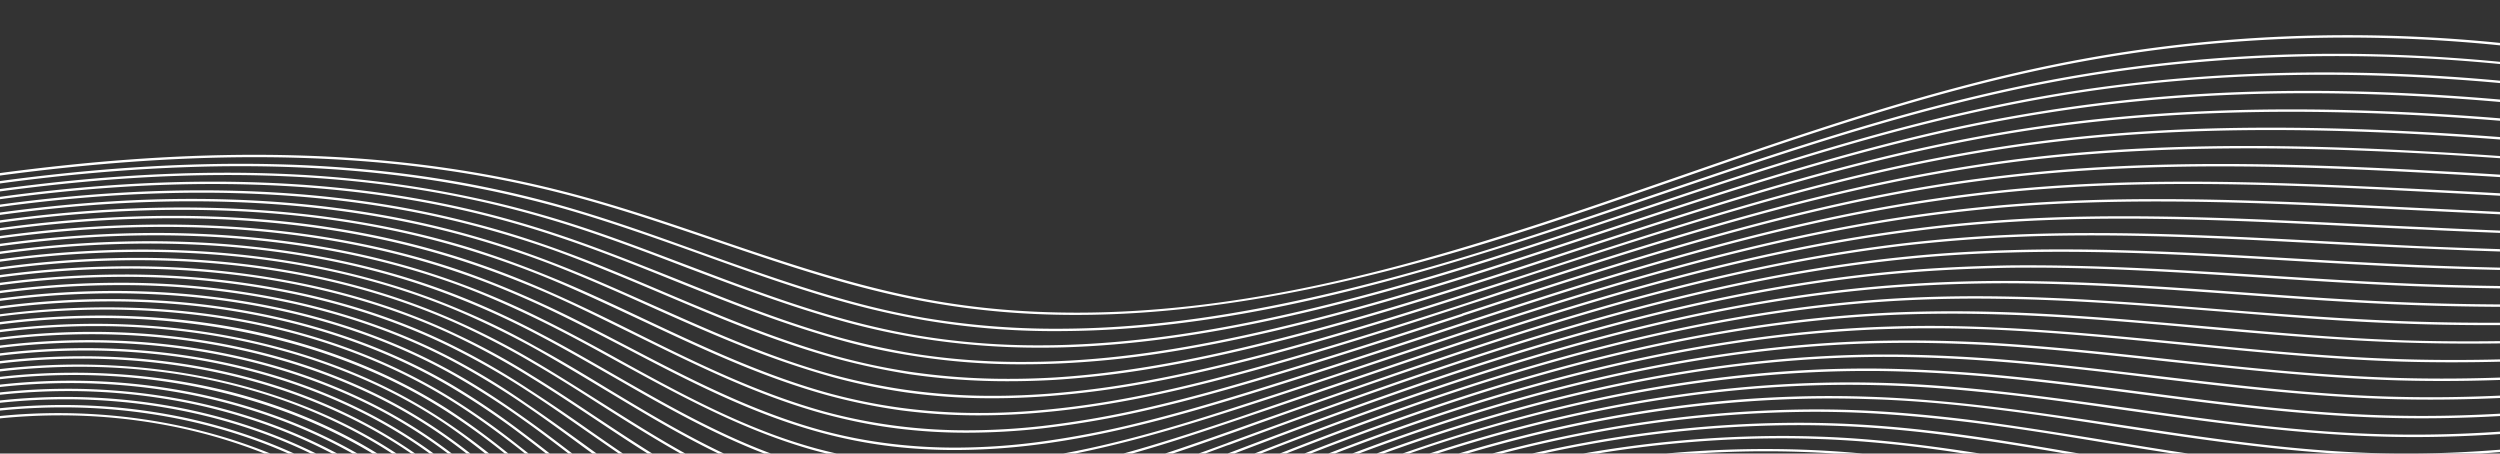 <svg xmlns="http://www.w3.org/2000/svg" width="1921" height="348.5" viewBox="0 0 1921 348.5">
  <rect x="0" y="0" width="1921" height="348.5" fill="#333333" stroke="none"/>
  <g id="Footer_Wave" transform="translate(0 -202)">
    <g id="Rectangle_2673" data-name="Rectangle 2673" transform="translate(0.5 202)" fill="#fff" stroke="#707070" stroke-width="1" opacity="0">
      <rect width="1920" height="348" stroke="none"/>
      <rect x="0.5" y="0.5" width="1919" height="347" fill="none"/>
    </g>
    <path id="Path_183436" data-name="Path 183436" d="M2808.363-2571.5H2758.5c21.05-.184,42.92-1.178,65-2.957v1.849C2818.438-2572.2,2813.346-2571.824,2808.363-2571.5Zm-64.456,0H2696.48c-3.82-.252-7.75-.534-11.684-.838-16.289-1.257-33.236-2.934-51.812-5.125-34.581-4.083-68.812-9.262-101.917-14.271l-.05-.008-.023,0c-35.945-5.626-74.287-11.4-111.145-15.539-29.618-3.3-55.545-5.247-79.263-5.962-10.377-.377-20.93-.569-31.366-.569-27.657,0-55.964,1.341-84.132,3.984s-56.946,6.657-85.555,11.936-57.81,11.968-86.746,19.868c-7.566,2.065-15.281,4.261-22.932,6.526h-6.489c9.606-2.9,19.262-5.68,28.7-8.261,28.938-7.914,58.108-14.614,86.7-19.914s57.365-9.338,85.5-12c28.191-2.664,56.464-4.015,84.032-4.015,10.723,0,21.55.2,32.178.608,24.849.895,50.9,2.885,79.653,6.085,37.958,4.259,76.811,10.153,111.089,15.354h.009l.018,0,4.361.66c65.561,9.925,133.353,20.189,201.315,21.384,2.29.041,4.638.072,6.98.093Zm-160.081,0h-11.772c-14.991-2.31-30.043-4.736-44.6-7.082l-4.678-.752c-33.656-5.651-69.751-11.5-105.669-16.037-29.445-3.586-55.5-5.94-79.644-7.195-13.266-.658-26.864-.992-40.414-.992a926.955,926.955,0,0,0-166.722,15.625c-24.508,4.5-49.392,10.026-73.961,16.433h-7.173c26.906-7.2,54.152-13.343,80.981-18.262a929.8,929.8,0,0,1,167.093-15.652c13.487,0,27.036.33,40.271.982,24.865,1.294,50.916,3.648,79.644,7.2,34.194,4.436,68.167,9.874,105.849,16.008l.058.01c19.734,3.246,40.141,6.6,60.735,9.716Zm-83.56,0h-10.794c-30.328-5.242-53.547-8.921-75.286-11.927-29.434-4.122-55.483-6.84-79.635-8.309-16.545-1.04-33.528-1.567-50.476-1.567a907.87,907.87,0,0,0-162.958,15.188c-10.914,2-21.994,4.224-32.935,6.616h-8.4c13.694-3.111,27.544-5.951,41.166-8.443a910.643,910.643,0,0,1,163.319-15.214c16.9,0,33.841.523,50.354,1.555,24.624,1.5,50.732,4.208,79.817,8.282,28.8,3.985,57.79,8.983,85.825,13.817Zm-76.364,0h-12.365l-.047-.007-.047-.007c-26.878-4.251-52.982-7.323-79.806-9.392-19.8-1.5-40.129-2.262-60.436-2.262-26,0-52.618,1.246-79.125,3.7-20.542,1.9-41.491,4.583-62.263,7.965h-10.8a887.245,887.245,0,0,1,152.437-13.514c20.24,0,40.515.755,60.261,2.245,23.83,1.8,49.994,4.859,79.988,9.364,3.93.6,8.036,1.237,12.2,1.9Zm-90.109,0h-21.9c-17.363-1.141-35.065-1.719-52.614-1.719s-35.5.578-53.373,1.719h-23.244c25.5-2.311,51.162-3.481,76.269-3.481,23.464,0,46.97,1.023,69.864,3.041,1.633.138,3.313.285,4.994.438Zm-326.949,0h-5.986c19.663-6.433,39.43-12.361,58.752-17.621,30.011-8.17,60.209-15.086,89.756-20.554,29.531-5.464,59.176-9.623,88.109-12.361,28.955-2.74,57.958-4.13,86.206-4.13,6.646,0,13.34.076,19.893.227,24.458.525,50.4,2.169,79.3,5.028,39.5,3.89,80.733,9.672,117.111,14.773l.023,0,.012,0h.009c64.891,9.2,131.991,18.711,199.208,19.914,6.078.126,12.257.191,18.365.191,21.241,0,43.411-.776,65.9-2.306v1.872c-6.506.444-12.931.824-19.1,1.13-15.748.782-31.4,1.179-46.534,1.179-6.239,0-12.532-.067-18.7-.2-16.156-.333-32.639-1.119-50.392-2.4-15.79-1.143-32.2-2.657-50.17-4.628-34.253-3.756-68.508-8.581-98.732-12.839l-.013,0h-.007l-.1-.013-6.294-.886-.173-.023-1.618-.228-1.97-.277-.352-.049-.011,0c-34.967-4.922-71.125-10.011-106.716-13.31-28.578-2.875-54.458-4.53-79.119-5.059-6.61-.154-13.363-.232-20.073-.232-28.2,0-57.139,1.387-86.025,4.124s-58.461,6.889-87.908,12.344c-29.469,5.457-59.587,12.36-89.519,20.518C2042.475-2582.55,2024.6-2577.227,2006.845-2571.5Zm-21.524,0h-5.161c123.908-43.345,243.923-65.322,356.711-65.322,3.212,0,6.448.018,9.618.054,25.167.356,51.051,1.646,79.13,3.944,40.426,3.391,81.445,8.67,121.115,13.776l.017,0,2.561.33.029,0h.007l.118.015c29.156,3.834,62.2,8.179,95.137,11.572,36.133,3.722,67.855,5.837,96.979,6.466,7.307.171,14.806.258,22.288.258,19.244,0,39.307-.584,59.63-1.734v1.842c-1.353.076-2.387.133-3.38.186-19.3,1.032-38.383,1.556-56.719,1.557-7.286,0-14.652-.083-21.894-.248-29.073-.625-60.8-2.739-97-6.46-32.565-3.35-64.516-7.525-95.415-11.563l-.012,0-.015,0h-.007l-.016,0-.01,0c-36.083-4.688-80.99-10.524-123.488-14.132-28.078-2.3-53.961-3.59-79.129-3.946-2.845-.028-5.744-.042-8.616-.042C2225.977-2634.946,2107.386-2613.6,1985.321-2571.5Zm-19.749,0h-5.326c5.526-2.035,11.06-4.039,16.448-5.958,131.291-46.25,256.689-69.849,372.71-70.141h1.57c24.845,0,50.158.938,77.387,2.866,40.247,2.847,81.27,7.665,120.943,12.324l.033,0,.441.052,4.563.535,2.192.257,2.832.332,4.6.544c58.725,6.961,119.445,14.16,179.963,15.585,8.639.219,17.528.33,26.417.33,17.174,0,35.059-.418,53.159-1.244v1.848c-18.194.832-36.18,1.253-53.461,1.253-8.808,0-17.62-.108-26.191-.322-62.493-1.621-124.639-8.983-184.738-16.1-41.877-5.125-86.474-10.392-130.824-13.531-27.437-1.945-53.039-2.891-78.271-2.891h-.506c-28.929.073-58.836,1.618-88.892,4.593-29.969,2.966-60.873,7.432-91.856,13.273-30.924,5.83-62.727,13.183-94.524,21.853s-64.387,18.875-96.895,30.336C1973.459-2574.337,1969.5-2572.922,1965.572-2571.5Zm-18.891,0h-5.16c13.259-5.038,26.512-9.884,39.388-14.4,131.8-46.289,256.768-70.629,371.436-72.346,5.508-.095,11.15-.143,16.77-.143,19.651,0,39.927.569,61.987,1.741,46.979,2.7,95.866,8.055,139,12.784l.04,0c30.892,3.367,58.789,6.359,87.36,8.866,33.033,2.9,62.068,4.682,88.764,5.452,10.631.295,21.543.444,32.432.444,14.812,0,29.467-.256,44.8-.784v1.854c-15.432.533-30.147.792-44.988.792-10.866,0-21.742-.149-32.323-.442-56.614-1.635-113.311-7.653-168.141-13.472h-.021l-.281-.031-1.292-.137-4.891-.519-1.5-.159h-.01l-.011,0-.046-.005h-.008c-43.133-4.728-92.021-10.086-138.962-12.779-22.194-1.18-42.667-1.754-62.589-1.754-5.345,0-10.724.043-15.987.128-114.453,1.687-239.3,26.008-371.073,72.289C1969.881-2580.08,1958.208-2575.833,1946.682-2571.5Zm-18.421,0h-5.072c20.774-8.07,41.553-15.746,61.759-22.817,132.493-46.325,257.144-71.488,370.491-74.789,9.882-.314,19.971-.473,29.985-.473,15.894,0,31.8.382,48.63,1.168,47.249,1.939,95.5,6.638,142.154,11.183l.017,0,.035,0,4.169.407,1.57.153c29.2,2.931,55.572,5.538,82.695,7.754,31.243,2.555,58.691,4.166,83.913,4.925,12.785.385,26.008.58,39.3.58,11.567,0,23.542-.148,35.591-.439v1.782c-12.569.311-25.056.468-37.114.469-12.8,0-25.539-.177-37.855-.527-52.728-1.587-105.753-6.753-157.033-11.749h-.028c-2.423-.237-6.048-.591-9.547-.93-23.586-2.359-48.712-4.84-73.8-6.965-27.642-2.343-51.9-3.966-74.175-4.963-16.686-.672-32.2-1-47.44-1-10.528,0-21.007.164-31.146.487-28.045.8-57.228,3-86.739,6.516-29.474,3.516-60.016,8.447-90.778,14.656s-62.551,13.859-94.463,22.737c-31.978,8.9-64.879,19.249-97.791,30.765C1966.6-2585.919,1947.308-2578.831,1928.261-2571.5Zm-18.6,0h-4.917c29.093-11.457,57.434-21.964,84.237-31.233,33.791-11.755,67.154-22.288,99.164-31.308s63.686-16.813,94.184-23.176c30.413-6.346,60.644-11.471,89.853-15.235,29.068-3.746,58.06-6.264,86.169-7.482,14.878-.6,29.408-.886,44.422-.886,11.119,0,22.565.167,34.02.5,49.929,1.4,100.851,5.853,150.1,10.16h.011l2.349.206,5.716.5,4.256.379.023,0h.023c49.575,4.415,100.838,8.979,151.676,10.646,15.415.471,31.45.71,47.66.71,8.133,0,16.508-.06,24.892-.179v1.771c-7.82.1-15.57.155-23.037.155h-.066c-16.835,0-33.508-.26-49.554-.774-53.316-1.713-107.81-6.564-155.889-10.844h-.012l-.048,0c-53.779-4.877-106.343-9.378-158.174-10.866-11.524-.33-23.045-.5-34.243-.5-14.876,0-29.275.28-44.018.857-28.118,1.221-57.1,3.737-86.135,7.478-29.183,3.76-59.379,8.881-89.75,15.22-30.445,6.353-62.077,14.142-94.016,23.15s-65.236,19.533-98.925,31.271C1963.442-2591.926,1936.536-2582.006,1909.663-2571.5Zm-18.872,0h-4.934c36.355-14.374,71.458-27.411,107.315-39.858,34.094-11.762,67.646-22.347,99.723-31.461,32.142-9.131,63.828-17.078,94.178-23.62s60.375-11.9,89.251-15.933c28.783-4.017,57.362-6.842,84.941-8.394,19.744-1.091,39.193-1.622,59.457-1.622,6.133,0,12.463.05,18.814.149,57.617.9,117.153,5.715,169.679,9.967h.01l2.082.162,4.493.35,2.2.171.031,0h.015c44.228,3.446,89.96,7.01,135.21,8.533,20.06.693,41.261,1.045,63.014,1.045,2.412,0,4.843,0,7.227-.012v1.857c-2.731.01-5.263.014-7.526.014-22,0-42.533-.34-62.789-1.04-48.215-1.588-96.641-5.536-143.472-9.354h-.012l-.081-.006-.49-.041-9.169-.715-2.108-.164c-52.006-4.061-105.78-8.259-158.391-8.908-6.477-.11-13.006-.166-19.4-.166-19.916,0-39.111.527-58.685,1.61-110.69,6.216-230.976,32.172-367.734,79.35C1959.541-2597.719,1925.9-2585.263,1890.791-2571.5Zm-19.462,0h-4.952c50.123-19.561,91.7-34.9,130.832-48.274,140.247-48.09,256.863-74.032,367-81.641,25-1.761,50.538-2.657,78.071-2.738,27.313,0,57.322.907,91.74,2.759,29.618,1.594,58.865,3.671,91.285,6.024l1.915.14.082.006c41.882,3.033,85.191,6.169,128.3,7.732,21.629.8,43.839,1.264,67.9,1.409v1.859c-24.107-.142-46.342-.6-67.974-1.406-43.147-1.564-86.508-4.7-128.44-7.741h-.044l-1.812-.132c-32.475-2.356-61.757-4.437-91.263-6.028-34.391-1.856-64.347-2.768-91.581-2.785-27.534.08-53.072.976-78.072,2.738-109.94,7.578-226.385,33.493-366.457,81.556C1958.184-2604.467,1916.8-2589.249,1871.329-2571.5Zm-20.321,0H1845.8c59.234-22.661,108.629-40.674,155.45-56.689,142.452-48.512,258.712-75.22,365.876-84.054,23.615-1.995,49.1-3.245,77.9-3.822,5.182-.063,10.543-.094,15.934-.094,59.469,0,120.086,3.813,178.708,7.5h.014l3.741.237,3.507.226,4.023.259h.015c34.964,2.255,71.118,4.586,106.979,6,20.67.8,42.114,1.358,65.557,1.7v1.849c-23.445-.346-44.914-.9-65.633-1.692-34.415-1.356-69.284-3.572-103-5.714h-.033l-.065,0h-.005l-11.6-.736-8.193-.522-.047,0c-56.417-3.591-114.755-7.3-171.87-7.3-6.135,0-12.167.043-17.927.127-28.743.576-54.165,1.816-77.717,3.793-107.121,8.832-223.267,35.523-365.517,84C1956.058-2610.793,1908.113-2593.336,1851.008-2571.5Zm-22.464,0h-5.06c7.172-2.6,14.6-5.319,21.146-7.715l.046-.017.007,0,.433-.157,1.386-.589,1.181-.432.037-.014.023-.008c51.219-18.763,104.181-38.165,157.72-56.2,73.923-24.985,138.541-43.934,197.547-57.928,59.085-14.011,113.779-23.348,167.207-28.542,24.242-2.4,50.4-3.992,77.756-4.724,12.254-.355,25.176-.535,38.406-.535,58.375,0,117.682,3.441,175.036,6.769h.038l.049,0,2.257.132c29.347,1.718,63.428,3.669,96.527,5.078,19.549.825,40.227,1.49,63.216,2.034v1.788c-22.534-.534-43.237-1.176-63.292-1.959-33.07-1.408-67.165-3.359-96.527-5.077h-.009c-57.955-3.4-117.878-6.908-177.217-6.908-13.3,0-26.277.18-38.559.536-27.1.7-53.2,2.282-77.575,4.7-53.329,5.177-107.941,14.5-166.958,28.5-58.9,13.972-123.479,32.913-197.435,57.907-58.024,19.577-115.333,40.544-158.779,56.624l-1.417.41-.051.019-.019.006-.374.138C1839.866-2575.659,1834.257-2573.591,1828.544-2571.5Zm-24.912,0h-5.885c18.021-5.954,35.369-12.062,52.146-17.969l.018-.006.006,0,.6-.213,20.5-7.321c9.222-3.233,19.11-6.712,26.33-9.252l.9-.318.025-.01.271-.094.021-.008c36.274-12.761,73.783-25.957,110.927-38.358,31.237-10.541,57.722-19.127,83.351-27.021,31.649-9.748,60.873-18.085,89.34-25.487,32.364-8.416,63.957-15.634,93.9-21.455,16.251-3.159,32.473-6,48.216-8.433,16.465-2.549,32.891-4.731,48.821-6.487,27.377-2.925,52.755-4.825,77.584-5.808,18.885-.8,38.295-1.2,59.339-1.2,58.85,0,118.515,3.148,176.217,6.193h.01l.058,0,1.247.065c23.964,1.285,49.5,2.641,75.041,3.854,18.243.794,38.156,1.532,60.874,2.255v1.839c-22.9-.758-42.849-1.547-60.978-2.412-24.231-.977-48.308-2.241-75.013-3.672-57.956-3.087-117.884-6.279-177.59-6.279-21,0-40.332.387-59.1,1.182-24.817.983-50.2,2.883-77.583,5.809-15.884,1.749-32.27,3.925-48.7,6.468-15.68,2.426-31.872,5.258-48.124,8.419-29.93,5.82-61.48,13.031-93.775,21.435-28.444,7.4-57.637,15.73-89.248,25.472-25.659,7.909-52.11,16.49-83.241,27.005-43.679,14.583-86.948,29.75-138.477,48.039l-20.5,7.32-.074.025C1835.807-2582.532,1820-2576.967,1803.632-2571.5Zm-31.2,0h-6.751c2.688-.741,5.514-1.533,8.4-2.357,27.933-7.975,56.174-17.365,80.453-25.541,10.73-3.708,21.981-7.561,31.907-10.96l.933-.32.09-.031.151-.051,1.46-.5.323-.111c10.266-3.517,20.881-7.154,31.161-10.706,6.75-2.294,13.858-4.712,21.128-7.187l.077-.026.694-.236c23.181-7.889,47.152-16.046,71.046-24.121,33.318-11.115,61-20.042,87.127-28.1,32.179-9.921,61.562-18.377,89.827-25.851,67.357-17.812,128.071-29.912,185.612-36.991,23.862-3.078,49.175-5.391,77.384-7.072,25.348-1.462,51.879-2.173,81.107-2.173,59.354,0,119.466,3,177.6,5.9l.023,0,3.135.156c16.469.831,33.162,1.613,49.618,2.324,18.2.919,37.9,1.8,58.562,2.634v1.788l-.11,0-.592-.024-.266-.011-.721-.029-.075,0h-.015l-.16-.007-.053,0c-18.517-.747-37.665-1.519-56.643-2.477-16.414-.71-33.108-1.493-49.618-2.325l-4.109-.205c-57.858-2.89-117.686-5.878-176.752-5.878-29.112,0-55.549.709-80.824,2.167-27.534,1.622-53.509,3.992-77.2,7.044-57.551,7.08-118.228,19.174-185.5,36.971-28.266,7.478-57.61,15.928-89.711,25.832-26.094,8.051-53.737,16.973-86.994,28.076-29.016,9.806-60.287,20.428-92.946,31.57-19.443,6.718-41.049,14.077-66.053,22.5-25.808,8.767-53.436,17.952-80.609,25.727Zm-43.774,0h-9.237c18.95-3.513,38.634-8.044,60.177-13.854,27.408-7.392,54.13-15.871,78.925-23.934,31.458-10.108,66.217-21.609,106.262-35.161,17.514-5.826,35.324-11.762,52.937-17.641,22.594-7.511,52.617-17.409,84.5-27.356,32.221-10.056,61.51-18.664,89.54-26.315,32.818-8.959,63.185-16.421,92.836-22.811,15.985-3.445,31.835-6.581,47.109-9.321,16.056-2.88,31.963-5.41,47.28-7.52,26.37-3.6,52.347-6.344,77.213-8.155,32.162-2.317,66.222-3.443,104.126-3.443,62.66,0,125.979,3.121,187.213,6.139h.022l1.058.052,47.393,2.307,2.716.133,3.779.185c6.694.328,13.87.679,20.995,1.031v1.867c-7.356-.363-15.716-.774-24.85-1.22l-2.715-.134-47.394-2.306-1.94-.1h-.019c-61-3.006-124.069-6.115-186.453-6.115-37.784,0-71.746,1.123-103.825,3.433-24.6,1.779-50.521,4.513-77.033,8.128-15.334,2.113-31.238,4.643-47.272,7.519-15.288,2.743-31.131,5.879-47.089,9.319-29.634,6.387-59.981,13.844-92.775,22.8-27.943,7.629-57.211,16.233-89.476,26.3-31.737,9.907-61.813,19.822-84.469,27.352l-52.754,17.614c-7.259,2.415-14.847,4.95-21.542,7.186l-.431.144-.671.224-.334.112-.1.034-.047.016c-27.375,9.142-55.681,18.6-83.314,27.474-24.963,8.04-51.8,16.486-78.9,23.792C1761.8-2578.788,1744.974-2574.792,1728.66-2571.5Zm-183.187,0h-7.85c-3.193-.783-6.407-1.618-9.554-2.482-53.894-15.015-102.355-41.535-149.22-67.182l-.921-.5c-19.154-10.616-39.682-21.814-60.023-31.783-21.245-10.39-40.639-18.886-59.289-25.973-17.394-6.536-35.7-12.364-54.394-17.32-18.624-4.935-38.066-9.116-57.786-12.429-19.685-3.309-40.121-5.83-60.738-7.493s-41.908-2.509-63.248-2.509c-16.479,0-33.354.5-50.156,1.5-16.872,1-34.093,2.514-51.186,4.506-6.21.725-12.471,1.516-18.609,2.35v-1.845c6.123-.829,12.288-1.607,18.323-2.312a881.7,881.7,0,0,1,101.73-6.036c21.4,0,42.719.847,63.374,2.519s41.128,4.2,60.859,7.531c19.773,3.334,39.263,7.542,57.928,12.508a571.218,571.218,0,0,1,54.576,17.447,626.119,626.119,0,0,1,59.469,25.944c20.351,9.973,40.875,21.168,60.023,31.781l.013.008c23.272,12.8,47.331,26.027,72.248,37.868,13.369,6.354,25.771,11.737,37.915,16.459a411.585,411.585,0,0,0,39.573,13.228c5.614,1.541,11.314,2.96,16.941,4.22Zm-50.551,0h-5.162c-40.946-15.76-78.894-37.556-115.592-58.633l-.007,0-.013-.007-.759-.436-1.973-1.131-1.844-1.058-.722-.413-.041-.024c-17.249-9.889-35.085-20.115-52.887-29.375a612.787,612.787,0,0,0-58.737-27.171,544.1,544.1,0,0,0-55.053-18.79c-18.865-5.348-38.6-9.881-58.641-13.473-19.991-3.583-40.768-6.312-61.754-8.115s-42.659-2.715-64.394-2.715a843.836,843.836,0,0,0-97.305,5.767c-5.806.681-11.706,1.428-17.538,2.22v-1.846c5.8-.785,11.6-1.519,17.251-2.181a843.634,843.634,0,0,1,97.4-5.775c21.811,0,43.546.917,64.6,2.724,21.038,1.807,41.882,4.544,61.955,8.136,20.119,3.6,39.917,8.14,58.846,13.491a550.9,550.9,0,0,1,55.276,18.787,620.272,620.272,0,0,1,58.946,27.324c17.823,9.271,35.687,19.513,52.962,29.419l.024.014.008,0,.028.016.023.012,1.272.73,1.919,1.1,1.229.706.522.3c38.083,21.873,77.464,44.49,120.156,60.4Zm-36.125,0h-4.256c-29.468-14.223-57.541-31.124-84.691-47.467l-.013-.008,0,0-1.609-.968-3.227-1.94-.011-.007-.029-.017c-16.645-10-33.856-20.35-51.042-29.983-19.108-10.537-38.082-19.827-58.007-28.4a526.932,526.932,0,0,0-55.79-20.122,591.057,591.057,0,0,0-59.566-14.427c-20.317-3.834-41.457-6.757-62.832-8.687-21.356-1.927-43.426-2.905-65.6-2.905a817.86,817.86,0,0,0-93.155,5.45c-5.466.644-11.006,1.346-16.466,2.087v-1.846c5.4-.73,10.842-1.419,16.18-2.047a817.178,817.178,0,0,1,93.19-5.458c22.232,0,44.379.984,65.825,2.924s42.647,4.879,63.053,8.737a593.815,593.815,0,0,1,59.792,14.5,532,532,0,0,1,56.04,20.209,553.962,553.962,0,0,1,58.216,28.55c18.277,9.951,36.106,20.7,54.282,31.765l1.409.847c28.27,17.02,57.5,34.62,88.311,49.216Zm-29.647,0h-3.737c-21.008-11.794-41.439-24.722-61.2-37.225l-.012-.007-.967-.613c-16.311-10.445-33.708-21.495-51.3-31.683a617.484,617.484,0,0,0-57.3-29.805,514.414,514.414,0,0,0-56.255-21.424,571.554,571.554,0,0,0-60.175-15.394,634.6,634.6,0,0,0-63.58-9.293c-21.641-2.066-44.005-3.114-66.471-3.114a781.107,781.107,0,0,0-90.222,5.349c-5.048.586-10.238,1.234-15.423,1.927v-1.843c5.01-.668,10.1-1.3,15.137-1.891a781.936,781.936,0,0,1,90.354-5.36c22.548,0,44.993,1.054,66.712,3.132a636.6,636.6,0,0,1,63.8,9.34,572.774,572.774,0,0,1,60.371,15.469,515.053,515.053,0,0,1,56.422,21.514,588.178,588.178,0,0,1,57.694,29.928c15.935,9.35,32,19.487,47.543,29.29l.107.068.011.007,1.9,1.2,1.536.969.954.6.015.01,0,0c20.681,13.087,42.066,26.619,64.08,38.844Zm-25.4,0h-3.576c-14.244-8.948-28.208-18.253-41.712-27.252l-.015-.01-.007,0-.007,0-1.689-1.125-.033-.022c-15.216-10.13-30.95-20.6-46.758-30.241a587.561,587.561,0,0,0-56.572-31.032c-71.684-34.277-158.658-52.4-251.521-52.4a739,739,0,0,0-85,4.971c-4.808.559-9.637,1.162-14.353,1.794v-1.843c4.649-.622,9.381-1.212,14.067-1.756a739.148,739.148,0,0,1,85.146-4.985,658.86,658.86,0,0,1,133.779,13.333c42.8,8.9,82.685,22.119,118.558,39.292a534.539,534.539,0,0,1,56.962,31.155c15.795,9.628,31.51,20.09,46.707,30.206l.01.007.022.014.023.016,1.72,1.144.6.4.015.011c14.166,9.392,28.814,19.1,43.635,28.328Zm-22.548,0h-3.221c-8.048-5.49-16.069-11.076-23.825-16.478l-.074-.052-.05-.035-.005,0-.009-.006-6.424-4.469-.123-.085-.341-.239c-12.685-8.834-25.8-17.968-38.981-26.454a575.516,575.516,0,0,0-56.229-32.383c-35.983-18.135-76.112-32.091-119.272-41.482a636.808,636.808,0,0,0-135.1-14.064,718.921,718.921,0,0,0-81.763,4.729c-4.427.515-8.9,1.073-13.28,1.659v-1.844c4.431-.589,8.8-1.134,12.994-1.62a720.231,720.231,0,0,1,82-4.747,639.182,639.182,0,0,1,135.619,14.121c43.33,9.427,83.589,23.434,119.66,41.63a547.291,547.291,0,0,1,56.259,32.564c13.772,8.867,28.835,19.079,46.048,31.218,8.489,5.911,17.266,12.023,26.117,18.037Zm-20.2,0h-3.3c-2.416-1.751-4.8-3.482-7.23-5.25l-.011-.008-.854-.619c-12.039-8.884-27.855-20.446-43.433-31.076a592.632,592.632,0,0,0-55.529-33.791c-36.061-19.119-76.381-33.845-119.841-43.77A613.618,613.618,0,0,0,994.42-2700.9a692.292,692.292,0,0,0-79.862,4.687c-4.037.463-8.094.961-12.057,1.48v-1.847c3.958-.519,7.979-1.012,11.952-1.468a691.926,691.926,0,0,1,79.843-4.686,615.659,615.659,0,0,1,136.835,14.953c43.62,9.962,84.116,24.74,120.363,43.924a537.324,537.324,0,0,1,55.557,33.969c14.7,9.884,29.475,20.617,43.761,31l.007.005.014.01.011.007.865.629.009.006c2.955,2.147,6.106,4.436,9.277,6.733Zm-18.712,0H1339.3l-.013-.01c-10.771-8.223-22.98-17.543-35.107-26.078a604.635,604.635,0,0,0-54.8-35.015c-36.2-20.215-76.842-35.783-120.8-46.272-43.7-10.43-90.147-15.719-138.055-15.719a675.725,675.725,0,0,0-77.047,4.472c-3.637.418-7.334.871-10.986,1.346v-1.849c3.629-.471,7.289-.919,10.88-1.333a676.042,676.042,0,0,1,77.148-4.482c48.021,0,94.609,5.312,138.469,15.788,44.065,10.528,84.859,26.15,121.246,46.433,8.639,4.774,17.37,10,26.692,15.976,8.925,5.721,18.186,12,28.313,19.192,12.13,8.536,24.273,17.806,36.016,26.771l.046.035.021.016,0,0,.219.167.728.556Zm-17.3,0h-2.941c-7.069-5.523-13.56-10.5-19.844-15.219a570.718,570.718,0,0,0-54.274-36.4c-36.234-21.258-77.044-37.637-121.295-48.685-44.055-11-90.954-16.578-139.394-16.578a655.206,655.206,0,0,0-74.825,4.351c-3.32.383-6.656.791-9.914,1.212v-1.847c3.361-.434,6.661-.837,9.809-1.2a654.81,654.81,0,0,1,74.831-4.353c48.556,0,95.617,5.6,139.877,16.636,44.436,11.083,85.464,27.508,121.947,48.818a573.708,573.708,0,0,1,54.3,36.577c6.831,5.128,13.935,10.584,21.718,16.681Zm-16.323,0h-2.771c-1.909-1.528-3.827-3.052-5.7-4.532-19.83-15.4-37.343-27.7-53.541-37.622-36.309-22.292-77.373-39.472-122.049-51.063-44.441-11.531-91.845-17.377-140.894-17.377a641.128,641.128,0,0,0-72.364,4.162c-3.01.348-5.985.71-8.843,1.079v-1.677c2.954-.374,5.9-.729,8.766-1.055a638.065,638.065,0,0,1,73.034-4.259c49.049,0,96.495,5.875,141.017,17.464,44.707,11.637,85.887,28.884,122.4,51.262a567.67,567.67,0,0,1,53.572,37.8c2.336,1.815,4.749,3.717,7.375,5.814Zm-15.532,0h-2.757a529.717,529.717,0,0,0-44.975-32.513,405.527,405.527,0,0,0-58.21-30.827,472.533,472.533,0,0,0-64.845-22.433,533.423,533.423,0,0,0-69.906-13.7,578.969,578.969,0,0,0-73.4-4.641,603.7,603.7,0,0,0-68.737,3.958c-2.526.287-5.151.6-7.8.935v-1.842c2.474-.311,5-.614,7.514-.9a612.148,612.148,0,0,1,69.98-4.067c18.066,0,36.238.84,54.009,2.5,17.725,1.651,35.5,4.157,52.835,7.448,14.888,2.9,29.581,6.407,43.673,10.433,14.115,4.031,27.991,8.681,41.241,13.821,13.283,5.149,26.3,10.928,38.682,17.176a407.394,407.394,0,0,1,36,20.5,549.355,549.355,0,0,1,46.7,34.156Zm-14.764,0h-3c-10.963-8.7-21.184-16.239-31.248-23.053a398.261,398.261,0,0,0-58.337-32.207,461.243,461.243,0,0,0-65.19-23.456,518.663,518.663,0,0,0-70.424-14.341,562.406,562.406,0,0,0-74.043-4.862,586.573,586.573,0,0,0-66.9,3.856c-2.2.253-4.467.527-6.729.813v-1.842c2.187-.275,4.355-.536,6.443-.778a593.431,593.431,0,0,1,66.912-3.817,567.027,567.027,0,0,1,74.4,4.867,520.685,520.685,0,0,1,70.735,14.383,461.184,461.184,0,0,1,65.453,23.555A397.647,397.647,0,0,1,1245-2595.988c11,7.348,21.915,15.358,33.363,24.487Zm-14.4,0h-2.946c-6.236-4.865-12.242-9.3-18.361-13.564a389.365,389.365,0,0,0-58.381-33.612,448.738,448.738,0,0,0-65.479-24.472,504.848,504.848,0,0,0-70.932-14.959,549.212,549.212,0,0,0-74.743-5.07,576.063,576.063,0,0,0-64.967,3.708c-1.911.221-3.815.449-5.657.68v-1.841c1.78-.222,3.587-.439,5.371-.645a578.392,578.392,0,0,1,65.348-3.736,551.418,551.418,0,0,1,75.046,5.091,506.035,506.035,0,0,1,71.2,15.024,449.182,449.182,0,0,1,65.705,24.587,389.2,389.2,0,0,1,58.549,33.779c6.742,4.7,13.362,9.612,20.241,15.027Zm-14.263,0h-2.986c-1.746-1.313-3.532-2.632-5.308-3.923a380.313,380.313,0,0,0-58.317-35.051,436.011,436.011,0,0,0-65.655-25.505,490.329,490.329,0,0,0-71.315-15.581,535.217,535.217,0,0,0-75.3-5.278,563.977,563.977,0,0,0-63.71,3.644c-1.428.162-2.981.346-4.615.545v-1.842c1.631-.2,3.087-.37,4.329-.51a565.831,565.831,0,0,1,64.042-3.671,536.909,536.909,0,0,1,75.577,5.3,491.813,491.813,0,0,1,71.567,15.651,437.664,437.664,0,0,1,65.9,25.62,382.5,382.5,0,0,1,58.562,35.21c2.374,1.725,4.806,3.537,7.229,5.386Zm-13.953,0h-3.074a379.315,379.315,0,0,0-50.914-30.9,427.106,427.106,0,0,0-65.921-26.537,478.413,478.413,0,0,0-71.755-16.225,521.737,521.737,0,0,0-75.87-5.5,549.761,549.761,0,0,0-62.175,3.561c-1.2.137-2.357.273-3.543.417v-1.841c1.131-.136,2.166-.257,3.257-.382a551.827,551.827,0,0,1,62.509-3.587,523.264,523.264,0,0,1,76.149,5.522,479.9,479.9,0,0,1,72.006,16.294,428.629,428.629,0,0,1,66.161,26.652,380.463,380.463,0,0,1,53.167,32.521Zm-14.212,0h-3.045a379.541,379.541,0,0,0-38.056-22.828,418.307,418.307,0,0,0-66.179-27.545,467.648,467.648,0,0,0-72.227-16.837,511.294,511.294,0,0,0-76.556-5.707,542.471,542.471,0,0,0-60.685,3.442c-.676.077-1.425.165-2.291.267v-1.848c.6-.072,1.178-.138,1.753-.205l.249-.029.185-.021a543.638,543.638,0,0,1,60.88-3.458,512.55,512.55,0,0,1,76.829,5.736,468.37,468.37,0,0,1,72.5,16.931,418.413,418.413,0,0,1,66.433,27.72,378.582,378.582,0,0,1,40.208,24.381Zm-14.3,0h-3.422c-7.916-5.132-16.172-10.045-24.537-14.6a406.95,406.95,0,0,0-66.17-28.614,453.91,453.91,0,0,0-72.442-17.5,496.922,496.922,0,0,0-76.954-5.935,528.471,528.471,0,0,0-59.97,3.452c-.422.047-.848.1-1.248.143v-1.848l.185-.022.31-.035.228-.026.419-.047a513.347,513.347,0,0,1,58.576-3.351,511.442,511.442,0,0,1,61.035,3.647,477.674,477.674,0,0,1,58.975,10.856c11.557,2.919,22.99,6.28,33.984,9.987s21.816,7.851,32.206,12.33,20.6,9.4,30.364,14.643,19.34,10.934,28.456,16.922Zm-14.7,0h-3.726c-3.526-2.124-7.146-4.223-10.762-6.239a406.792,406.792,0,0,0-67.04-29.628,456.175,456.175,0,0,0-73.662-18.247,488.99,488.99,0,0,0-77.959-6.226,501.393,501.393,0,0,0-56.711,3.234l-.065.006-.033,0-.047.005-.033,0v-1.847l.025,0h.006l.017,0,.024,0a511.415,511.415,0,0,1,56.887-3.179,504.527,504.527,0,0,1,62,3.813,472.409,472.409,0,0,1,60.017,11.394,446.889,446.889,0,0,1,43.822,13.984,403.3,403.3,0,0,1,40.669,17.972c9.053,4.625,17.99,9.657,26.563,14.956Zm-15.331,0h-3.748a402.317,402.317,0,0,0-64-28.777,447.679,447.679,0,0,0-74.115-18.9,479.693,479.693,0,0,0-78.592-6.451,493.5,493.5,0,0,0-54.255,3.01v-1.845a494.329,494.329,0,0,1,54.363-3.015,481.014,481.014,0,0,1,78.868,6.477,448.928,448.928,0,0,1,74.41,18.983A402.423,402.423,0,0,1,1177.2-2571.5Zm-15.551,0h-3.943a400.24,400.24,0,0,0-49.473-21.725A437.169,437.169,0,0,0,1033.8-2612.8a468.8,468.8,0,0,0-79.095-6.683,483.515,483.515,0,0,0-52.2,2.844v-1.843a488.049,488.049,0,0,1,51.991-2.795,472.909,472.909,0,0,1,79.458,6.684,439.553,439.553,0,0,1,74.795,19.6,399.841,399.841,0,0,1,52.913,23.483Zm-16.2,0h-4.113c-11.05-5.346-22.569-10.258-34.239-14.6a427.052,427.052,0,0,0-74.666-20.18,459.436,459.436,0,0,0-79.514-6.888,476.056,476.056,0,0,0-50.422,2.7v-1.839a477.616,477.616,0,0,1,50.45-2.69,460.923,460.923,0,0,1,79.892,6.933,428.587,428.587,0,0,1,74.981,20.3,397.334,397.334,0,0,1,37.63,16.27Zm-16.912,0h-4.431c-6.021-2.659-12.211-5.207-18.4-7.573a419.031,419.031,0,0,0-75.023-20.8,451.747,451.747,0,0,0-80.06-7.1,469.653,469.653,0,0,0-48.126,2.489v-1.837a471.517,471.517,0,0,1,48.155-2.485,453.3,453.3,0,0,1,80.437,7.143,420.864,420.864,0,0,1,75.341,20.921c7.455,2.854,14.893,5.963,22.109,9.242Zm-18.305,0h-4.522l-1.2-.474a410.957,410.957,0,0,0-75.359-21.509,442.107,442.107,0,0,0-80.573-7.349,460.369,460.369,0,0,0-46.084,2.33v-1.837c14.8-1.486,29.889-2.239,44.843-2.239a451.689,451.689,0,0,1,66.3,4.9,433.638,433.638,0,0,1,63.971,14.5c11.048,3.418,22.022,7.347,32.617,11.677Zm526.193-2.7a412.493,412.493,0,0,1-48.479-2.784,379.686,379.686,0,0,1-56.372-11.066c-12.708-3.508-25.407-7.676-38.822-12.742-11.949-4.512-24.174-9.63-37.374-15.646-25.082-11.43-49.747-24.364-71.507-35.775l-.017-.009-.011-.005-.355-.185-.077-.041-.041-.021c-20.676-10.728-42.055-21.82-63.487-31.838-22.607-10.394-41.671-18.2-59.993-24.566-17.145-6.047-35.143-11.433-53.493-16.008-18.3-4.562-37.371-8.429-56.7-11.492-19.311-3.062-39.325-5.393-59.488-6.93-20.181-1.54-41-2.321-61.87-2.321-17.257,0-34.929.534-52.525,1.587-17.685,1.059-35.733,2.667-53.641,4.779-6.494.756-13.116,1.592-19.68,2.485v-1.846c6.533-.889,13.119-1.721,19.575-2.473a909.466,909.466,0,0,1,106.121-6.359c20.938,0,41.827.783,62.089,2.329,20.229,1.541,40.316,3.879,59.7,6.949s38.535,6.943,56.891,11.513c18.41,4.581,36.465,9.971,53.663,16.02,19.757,7.038,39.45,15.122,60.2,24.717,19.313,8.88,38.61,18.911,57.272,28.612l.007,0q3.352,1.743,6.678,3.469l.019.01.014.007c21.767,11.394,46.439,24.307,71.3,35.644,13.177,6.008,25.376,11.123,37.3,15.637,13.4,5.073,26.064,9.245,38.714,12.756a377.935,377.935,0,0,0,56.164,10.917,407.979,407.979,0,0,0,48.523,2.818,492.059,492.059,0,0,0,63.27-4.23,715.214,715.214,0,0,0,78.532-15.031c23.889-5.863,49.744-13.156,83.832-23.646,42.323-13,85.606-27.225,127.465-40.986l.006,0,.006,0,.075-.024,2.255-.741.8-.264q5.875-1.932,11.725-3.854l17.063-5.665c54.7-17.993,118.3-38.647,180.857-56.047,31.956-8.889,61.3-16.309,89.694-22.684,15.189-3.409,30.258-6.543,44.789-9.313,15.172-2.89,30.245-5.479,44.8-7.694,26.459-4,52.379-7.107,77.041-9.239,38.506-3.321,79.181-4.935,124.348-4.935,60.439,0,122.627,2.881,186.334,6.09,20.632,1.044,37.752,1.95,53.88,2.851v1.881c-20.513-1.15-39.61-2.138-53.955-2.87-28.372-1.484-61.806-3.161-94.656-4.352-33.572-1.218-63.239-1.811-90.7-1.811-45.34,0-86.217,1.62-124.967,4.952-24.668,2.135-50.589,5.243-77.042,9.239-14.548,2.214-29.617,4.8-44.789,7.694-14.532,2.771-29.594,5.9-44.766,9.31-28.383,6.371-57.7,13.786-89.613,22.67-62.412,17.368-125.951,38.017-180.609,56.008l-17.063,5.663-10.13,3.329-2.014.662-.036.013-.353.116-.014,0c-42.684,14.027-86.82,28.531-129.788,41.75-59.461,18.272-109.919,31.856-162.9,38.762A495.086,495.086,0,0,1,1636.429-2574.2Zm8.987-13.3a424.606,424.606,0,0,1-54.106-3.346c-9.208-1.159-18.706-2.723-28.23-4.647-9.128-1.846-18.545-4.077-27.99-6.629-50.729-14.032-97.557-37.154-142.842-59.515l-2.092-1.033c-3.642-1.785-7.663-3.763-10.759-5.287l-.432-.212-.006,0-.035-.017,0,0c-18.6-9.156-37.839-18.623-57.051-26.99-21-9.044-40.854-16.619-60.693-23.16-17.058-5.62-34.793-10.612-52.712-14.835-17.9-4.221-36.488-7.793-55.245-10.615-18.727-2.819-38.134-4.965-57.683-6.38s-39.748-2.129-60.025-2.129c-18.055,0-36.656.568-55.287,1.689-18.654,1.122-37.831,2.828-57,5.072-6.8.792-13.768,1.674-20.723,2.621v-1.846c7.014-.954,13.951-1.831,20.618-2.608,19.224-2.251,38.449-3.963,57.141-5.088,18.674-1.126,37.323-1.7,55.429-1.7,20.306,0,40.53.718,60.108,2.134,19.554,1.412,38.994,3.563,57.781,6.391,18.768,2.824,37.4,6.4,55.369,10.642s35.757,9.243,52.873,14.883c20.328,6.7,40.191,14.333,60.723,23.339,23.409,10.195,46.659,21.636,68.468,32.482l.039.019.015.007c21.41,10.626,45.677,22.67,70.151,33.359,12.938,5.65,24.891,10.481,36.544,14.772,13.1,4.822,25.46,8.834,37.8,12.266a409.5,409.5,0,0,0,56.01,11.125,420.517,420.517,0,0,0,54.2,3.389,521.609,521.609,0,0,0,57.464-3.3,736.636,736.636,0,0,0,84.087-14.87c29.544-6.863,57.774-14.911,79.067-21.156,52.951-15.616,105.709-32.692,159.6-50.275l.151-.207,4.45-1.452.019-.006c115.473-37.679,234.877-76.641,354.395-96.483,24.453-4.053,50.325-7.466,76.9-10.144,23.292-2.355,47.981-4.113,73.381-5.226,23.263-1.019,48.043-1.535,73.651-1.535,59.673,0,118.477,2.8,163.04,5.234,18.763,1,35.621,1.973,51.538,2.975v1.884c-16.066-1.014-32.948-1.994-51.613-2.993-44.568-2.439-103.391-5.238-163.161-5.238-25.6,0-50.333.514-73.524,1.528-25.381,1.112-50.011,2.864-73.207,5.208-26.342,2.642-52.153,6.045-76.717,10.114-119.541,19.847-238.786,58.789-354.105,96.449l-.005,0h-.005l-4.386,1.434-.333.237c-50.849,16.617-105.057,34.187-159.6,50.274-21.318,6.251-49.573,14.306-79.086,21.158a738.468,738.468,0,0,1-84.247,14.894A525.827,525.827,0,0,1,1645.415-2587.5Zm9.553-13.323a455.413,455.413,0,0,1-60.3-3.886,453.344,453.344,0,0,1-56.07-11.487c-11.979-3.3-24.036-7.124-36.86-11.7-11.4-4.067-23.1-8.62-35.771-13.92-23.857-9.977-47.778-21.242-68.884-31.181l-.005,0-.011-.005-.026-.012-.009-.005c-2.109-.983-4.291-2-6.868-3.208l-.384-.178-.077-.037-.11-.051c-21.479-10.038-43.689-20.418-65.743-29.553-19.907-8.157-40-15.331-61.427-21.931-16.665-5.1-33.988-9.633-51.485-13.465-17.479-3.827-35.609-7.063-53.885-9.618s-37.167-4.5-56.186-5.773-38.656-1.924-58.386-1.924c-18.985,0-38.552.6-58.161,1.781-19.633,1.183-39.829,2.981-60.026,5.343-7.19.846-14.522,1.779-21.794,2.775v-1.848c7.346-1,14.643-1.932,21.689-2.761,20.16-2.359,40.322-4.153,59.925-5.333,19.561-1.178,39.1-1.775,58.08-1.775,19.8,0,39.521.65,58.605,1.932s38.058,3.229,56.409,5.791,36.547,5.8,54.121,9.636,35,8.37,51.74,13.469c21.157,6.605,41.259,13.838,61.456,22.112,24.109,9.723,48.113,21.043,71.328,31.99l.009,0,.042.02,1.774.835.01.005.018.009c21.1,9.938,45.021,21.2,68.884,31.194,12.664,5.3,24.348,9.859,35.72,13.929,12.776,4.571,24.8,8.4,36.756,11.715a429.873,429.873,0,0,0,55.861,11.334,450.18,450.18,0,0,0,60.294,3.929c16.714,0,34-.857,51.385-2.547,14.137-1.315,28.934-3.215,43.978-5.647,13.543-2.188,27.786-4.888,42.335-8.024,29.456-6.348,56.878-13.751,77.478-19.491,55.009-15.361,111.557-33.38,159.618-48.98,9.154-3.036,17.5-5.811,25.5-8.485l.039-.012.045-.015c53.439-17.418,108.7-35.43,164.672-51.594,29.945-8.648,57.3-15.966,83.633-22.374,29.619-7.207,57.1-13.064,84.03-17.906,26.485-4.77,52.289-8.608,76.7-11.407,26.51-3.052,54.708-5.326,83.811-6.758,25.923-1.276,53.385-1.923,81.625-1.923,57.157,0,109.692,2.64,144.236,4.626,16.767.941,33.319,1.984,49.2,3.1v1.7c-15.866-1.12-32.453-2.17-49.3-3.121-24.97-1.382-47.246-2.4-68.1-3.117-26.618-.911-51.277-1.354-75.386-1.354-28.38,0-55.937.645-81.9,1.917-29.221,1.431-57.507,3.706-84.073,6.763-24.286,2.779-50.03,6.607-76.517,11.378-26.873,4.834-54.324,10.686-83.921,17.888-26.314,6.406-53.647,13.721-83.561,22.362-56.135,16.217-111.231,34.191-164.514,51.573l-.039.013-.014.005-.007,0c-8.548,2.833-17.139,5.626-25.532,8.3-40.327,13.224-100.765,32.711-159.772,49.19-47.763,13.312-104.617,27.669-164.151,33.219C1689.234-2601.687,1671.826-2600.824,1654.968-2600.824Zm10.158-13.143a471.888,471.888,0,0,1-67.1-4.606,474.583,474.583,0,0,1-55.915-11.7,667.921,667.921,0,0,1-70.484-24.178c-22.169-8.862-43.62-18.365-67.356-28.975-23.49-10.6-50.86-22.8-78.44-33.5-20.3-7.761-41.146-14.676-61.948-20.552-16.3-4.6-33.232-8.689-50.323-12.155s-34.765-6.389-52.554-8.7c-17.831-2.317-36.237-4.077-54.707-5.233-18.49-1.16-37.591-1.749-56.771-1.749-19.935,0-40.477.636-61.056,1.89-20.621,1.258-41.853,3.171-63.107,5.687-7.529.88-15.222,1.85-22.865,2.885v-1.849c7.609-1.03,15.266-2,22.759-2.873,21.288-2.521,42.562-4.439,63.231-5.7,20.625-1.259,41.209-1.9,61.179-1.9,19.2,0,38.325.59,56.849,1.752s36.956,2.93,54.783,5.251,35.533,5.26,52.637,8.736,34.053,7.583,50.41,12.211c21.009,5.937,41.922,12.9,62.158,20.706,24.677,9.416,49.416,20.419,73.341,31.06l.015.007.008,0,2.417,1.075,2.628,1.169.036.016.021.01c21.716,9.708,44.171,19.747,67.286,29.023,12.375,4.965,23.742,9.234,34.75,13.052,12.406,4.3,24.04,7.929,35.566,11.083a471.6,471.6,0,0,0,55.707,11.542,472.9,472.9,0,0,0,67.284,4.635c14.434,0,29.387-.6,44.445-1.777a709.075,709.075,0,0,0,75.506-10.155c26.428-4.913,55.505-11.563,88.893-20.329,58.763-15.654,116.166-33.8,159.61-47.867,15.823-5.034,32.182-10.3,48.622-15.662l.013-.006c46.893-15.375,100.043-32.8,152.775-48.265,27.74-8.133,53.095-15.074,77.514-21.221,27.446-6.908,52.928-12.621,77.9-17.466,26.551-5.162,52.3-9.365,76.526-12.49,56.2-7.283,115.151-10.824,180.211-10.824,19.987,0,40.958.342,62.33,1.015,21.281.671,43.722,1.7,66.7,3.045,15.832.932,31.605,2,46.884,3.173v1.882c-15.25-1.175-31.049-2.249-46.959-3.191-22.994-1.358-45.452-2.388-66.749-3.062-21.4-.678-42.389-1.021-62.386-1.021-64.889,0-123.684,3.53-179.744,10.791-24.217,3.124-49.964,7.326-76.527,12.489-103.872,20.158-207.567,53.991-307.848,86.711l-.011,0-.009,0c-16.184,5.4-32.535,10.734-48.6,15.844-43.429,14.061-100.838,32.212-159.788,47.9-33.472,8.779-62.609,15.438-89.074,20.358a713.274,713.274,0,0,1-75.689,10.183C1694.866-2614.576,1679.729-2613.967,1665.126-2613.967Zm12.333-13.091a522.587,522.587,0,0,1-76.073-5.38,546.586,546.586,0,0,1-55.765-11.9c-20.8-5.7-43.062-13.126-68.052-22.711-21.518-8.254-42.4-17.048-65.516-26.861l-.013-.005-.007,0c-25.973-10.989-55.412-23.443-84.22-33.864-20.776-7.342-41.855-13.783-62.651-19.147-15.884-4.152-32.341-7.833-48.915-10.941-16.556-3.107-33.722-5.736-51.019-7.813-17.269-2.074-35.117-3.651-53.051-4.686s-36.432-1.562-55.01-1.562c-20.916,0-42.5.665-64.146,1.976-21.665,1.31-44.016,3.3-66.433,5.925-7.866.924-15.971,1.953-24.089,3.058v-1.844c8.015-1.089,16.024-2.1,23.8-3.02,22.446-2.627,44.862-4.628,66.626-5.946s43.407-1.985,64.357-1.985c18.609,0,37.148.526,55.1,1.564s35.838,2.618,53.141,4.7,34.512,4.723,51.105,7.844c16.632,3.129,33.115,6.828,48.991,10.994,20.3,5.159,41.446,11.652,62.861,19.3,27.469,9.771,54.483,21.108,84.418,33.842l.014.005c19.875,8.41,42.4,17.942,65.3,26.726,24.982,9.585,47.182,17.016,67.868,22.718a484.14,484.14,0,0,0,55.556,11.752,517.369,517.369,0,0,0,76.084,5.417c11.612,0,23.56-.356,35.513-1.059,48.872-3.1,101.3-11.992,164.98-27.983,46.988-11.747,97.835-26.507,160.019-46.452,19.437-6.173,39.047-12.621,58.011-18.857l.014,0,.01,0c3.405-1.121,7.01-2.306,11.689-3.842l4.954-1.622.01,0c91.5-29.96,186.115-60.94,280.835-80.671,26.666-5.562,52.355-10.13,76.355-13.576,14.993-2.163,30.407-4.078,45.812-5.691,15.46-1.618,31.389-2.984,47.345-4.059,31.929-2.152,65.537-3.243,99.891-3.243,18.345,0,37.409.312,56.662.927,19.191.614,39.086,1.547,59.13,2.774,14.905.908,29.892,1.977,44.544,3.177v1.875c-14.544-1.193-29.556-2.267-44.619-3.189-20.109-1.23-40.044-2.165-59.25-2.78-19.254-.616-38.345-.928-56.745-.928-34.292,0-67.809,1.086-99.62,3.228-15.924,1.072-31.8,2.432-47.2,4.044-15.363,1.607-30.728,3.516-45.668,5.673-24.027,3.446-49.655,8-76.173,13.545-94.722,19.732-189.331,50.709-280.826,80.667l-.01,0-.029.01-4.936,1.615-.7.231-.068.022-.061.02-.043.014c-22.52,7.425-45.808,15.1-68.853,22.421-61.795,19.847-112.642,34.608-160.02,46.453-32.2,8.085-61.106,14.26-88.358,18.878a737.242,737.242,0,0,1-76.983,9.161C1701.278-2627.422,1689.2-2627.059,1677.459-2627.058Zm10.92-13a522.953,522.953,0,0,1-83.663-6.42,476.484,476.484,0,0,1-55.583-11.933c-19.844-5.434-41.177-12.366-65.219-21.191-20.663-7.586-40.811-15.62-63.119-24.581-30.563-12.325-60.518-24.221-90.972-34.286-20.86-6.942-42.194-13.032-63.409-18.1-15.31-3.645-31.179-6.881-47.166-9.619s-32.527-5.057-49.182-6.888c-16.633-1.83-33.833-3.224-51.121-4.142s-35.119-1.383-52.984-1.383c-22.124,0-44.955.712-67.86,2.115-22.992,1.407-46.691,3.547-70.44,6.36-8.247.974-16.712,2.05-25.16,3.2v-1.843c8.386-1.138,16.755-2.2,24.875-3.159,23.8-2.823,47.549-4.969,70.578-6.379,22.972-1.408,45.852-2.122,68-2.122,17.912,0,35.769.467,53.073,1.387s34.531,2.317,51.223,4.154,33.268,4.164,49.306,6.916,31.958,6,47.319,9.666c21.211,5.065,42.545,11.155,63.411,18.1,29.63,9.794,59.356,21.614,88.1,33.044l.04.017.016.006,2.993,1.191.032.012.025.01c20.345,8.172,41.383,16.622,62.971,24.571,24.031,8.85,45.335,15.787,65.13,21.207a560.853,560.853,0,0,0,55.4,11.962,532.719,532.719,0,0,0,83.49,6.282c9.215,0,18.678-.212,28.124-.632,49.014-2.117,101.641-10.1,165.621-25.12,47.671-11.255,98.524-25.6,160.039-45.16,26.648-8.528,53.53-17.388,79.526-25.957l.109-.036.268-.088.11-.036.652-.217,8.136-2.681.274-.09.035-.013.183-.06c40.308-13.368,85.994-28.519,131.378-42.317,23.868-7.256,45.7-13.552,66.729-19.249,23.6-6.394,45.521-11.848,67-16.673,24.871-5.538,50.511-10.41,76.209-14.478,16.061-2.576,32.51-4.858,48.891-6.782,16.416-1.928,33.252-3.555,50.044-4.836s34.088-2.259,51.367-2.9,35.066-.965,52.858-.965c33.761,0,69.173,1.171,105.254,3.479,14.014.89,28.213,1.967,42.2,3.2v1.876c-13.913-1.228-28.136-2.31-42.277-3.214-36.1-2.321-71.547-3.5-105.353-3.5-17.764,0-35.512.324-52.752.963s-34.486,1.612-51.257,2.893-33.566,2.9-49.927,4.826-32.771,4.2-48.761,6.764c-25.769,4.081-51.35,8.942-76.031,14.448-21.5,4.83-43.412,10.284-67,16.674-20.975,5.68-42.8,11.976-66.711,19.246-45.622,13.874-91.119,28.98-131.261,42.307l-.1.031-.081.027-1.614.532-.331.109c-28.541,9.4-58.054,19.129-87.13,28.465-61.779,19.608-112.69,33.966-160.22,45.186-32.143,7.54-60.906,13.208-87.934,17.331a722.905,722.905,0,0,1-78.047,7.848C1707.179-2640.278,1697.642-2640.061,1688.379-2640.061Zm14.571-12.791a575.993,575.993,0,0,1-94.874-7.491,552.325,552.325,0,0,1-55.433-12.143c-40.9-11.1-81.1-26.258-119.983-40.915l-.014-.005-2.54-.957c-15.49-5.937-32.016-12.242-48.795-18.309-18.353-6.636-34.546-12.089-49.505-16.669-21.906-6.667-43.417-12.293-63.934-16.72-14.871-3.23-30.168-6.095-45.467-8.515s-31.085-4.465-46.883-6.079-32.083-2.841-48.421-3.648-33.188-1.214-50.087-1.214c-23.367,0-47.678.781-72.26,2.322-24.545,1.541-50.122,3.885-76.022,6.969-8.535,1-17.36,2.115-26.231,3.31v-1.842c8.716-1.174,17.445-2.274,25.945-3.272,25.858-3.083,51.416-5.427,75.964-6.965s48.828-2.318,72.186-2.318c16.978,0,33.906.412,50.314,1.224,16.383.811,32.739,2.045,48.613,3.668,15.85,1.62,31.677,3.675,47.042,6.107,15.311,2.422,30.651,5.3,45.592,8.541,20.423,4.342,41.995,9.958,64.115,16.692,30.995,9.411,61.938,21.12,91.862,32.444l.011,0,.714.272,1.976.747.635.24.952.36.719.272,1.611.609.009,0,.009,0,.009,0,0,0c39.595,15.021,80.538,30.554,122.325,41.893,18.857,5.117,37.446,9.212,55.25,12.172a561.971,561.971,0,0,0,92.648,7.41c6.259,0,12.657-.1,19.017-.285,50.444-1.492,104.817-8.833,166.228-22.44,47.162-10.394,99.517-24.743,160.058-43.866,31.773-10.128,66.768-21.667,106.986-35.274l.032-.011.066-.022.023-.008c37.449-12.577,79.9-26.833,122.07-39.91,22.181-6.879,42.463-12.876,62.007-18.333,21.978-6.136,42.358-11.41,62.3-16.123,26.638-6.316,52.212-11.612,76.011-15.743,33.662-5.85,68.68-10.308,104.084-13.25s72.011-4.436,108.777-4.436c31.125,0,63.077,1.071,94.969,3.184,13.24.879,26.65,1.95,39.86,3.18v1.833c-13.156-1.217-26.592-2.277-39.936-3.15-32.272-2.14-64.541-3.226-95.908-3.226-36.666,0-73.051,1.483-108.142,4.407-35.255,2.936-70.051,7.4-103.419,13.264-23.78,4.125-49.354,9.421-76.012,15.741-37.276,8.814-77.879,20.075-124.131,34.426-42.363,13.144-84.573,27.335-121.815,39.857l-.012,0-.012,0-.009,0-.1.032-.066.022c-5.457,1.817-11.253,3.75-20,6.673l-.288.1-.1.035c-28.334,9.459-57.632,19.241-86.589,28.473-60.747,19.16-113.162,33.518-160.24,43.894-61.592,13.637-116.144,21.005-166.771,22.526C1714.283-2652.924,1708.564-2652.852,1702.95-2652.852Zm10.629-12.711a590.946,590.946,0,0,1-102.145-8.644c-18.875-3.325-36.957-7.365-55.28-12.353-38.974-10.55-77.506-24.422-114.77-37.837l-.882-.317-.049-.018c-32.8-11.757-69.968-25.083-106.665-35.477-22.525-6.224-44.272-11.377-64.637-15.314-14.213-2.791-28.813-5.262-43.4-7.344-14.616-2.088-29.672-3.851-44.749-5.24s-30.623-2.446-46.2-3.14-31.64-1.045-47.76-1.045c-24.671,0-50.4.824-76.488,2.45-25.976,1.62-53.153,4.09-80.778,7.341-8.966,1.07-18.143,2.24-27.275,3.476v-1.846c9.167-1.239,18.247-2.394,26.988-3.435,27.7-3.266,54.982-5.749,81.091-7.379,26.158-1.635,51.971-2.463,76.72-2.463,16.1,0,32.171.351,47.756,1.043s31.139,1.75,46.194,3.136,30.1,3.142,44.746,5.228c14.589,2.078,29.194,4.543,43.411,7.326,22.961,4.557,44.778,9.761,64.845,15.467,34.905,9.886,69.076,21.994,106.925,35.648,40.888,14.718,77.8,27.737,115.443,38,18.728,5.1,36.751,9.148,55.1,12.38a608.065,608.065,0,0,0,102.249,8.513c3.066,0,6.18-.022,9.254-.067,51.447-.577,106.088-6.99,167.047-19.607,49.12-10.222,101.541-24.157,160.26-42.6,41.844-13.2,83.853-27.5,123.3-41.007l4.687-1.59.043-.015c73.01-24.781,148.5-50.4,224.156-69.454,26.7-6.7,52.22-12.364,75.839-16.825,17.626-3.323,35.655-6.275,53.587-8.773,17.952-2.5,36.283-4.618,54.483-6.288,18.251-1.675,36.847-2.948,55.271-3.785,18.468-.84,37.292-1.266,55.95-1.266,29.112,0,58.766,1.036,88.139,3.081,12.517.858,25.14,1.9,37.519,3.109v1.707c-12.434-1.216-25.092-2.27-37.623-3.133-29.113-1.977-58.452-2.979-87.2-2.979-18.7,0-37.571.425-56.075,1.262s-37.125,2.108-55.386,3.781c-18.245,1.67-36.62,3.786-54.616,6.291s-36.094,5.468-53.76,8.8c-23.437,4.428-48.893,10.08-75.658,16.8-75.989,19.135-151.734,44.874-224.986,69.765l-.012,0-.008,0-.034.012-3.667,1.246-.048.017-.014,0-.075.026-.008,0c-35.893,12.265-80.563,27.53-123.36,40.805-59.925,18.823-112.4,32.826-160.411,42.81-61.056,12.638-115.758,19.061-167.23,19.636C1720.04-2665.588,1716.76-2665.562,1713.579-2665.562Zm15.431-12.447h-.066c-19.665,0-39.235-.848-58.167-2.52-18.841-1.664-37.676-4.2-55.983-7.539-55.4-10.022-109.565-28.494-161.949-46.357l-.777-.265-.619-.21-1.034-.351-1.027-.349-1.879-.637c-36.438-12.364-74.115-25.148-111.92-34.809-19.1-4.93-38.864-9.268-58.75-12.892-19.245-3.509-39.161-6.45-59.2-8.742-19.336-2.212-39.356-3.883-59.5-4.967-19.384-1.043-39.46-1.572-59.672-1.572-16.008,0-32.546.332-49.154.987-15.946.628-32.464,1.577-49.1,2.821-31.026,2.319-63.9,5.783-97.719,10.3v-1.912c33.75-4.492,66.574-7.941,97.56-10.251,16.567-1.234,33.059-2.178,49.019-2.807,16.57-.651,33.081-.981,49.074-.981,20.276,0,40.418.531,59.865,1.578,20.208,1.088,40.293,2.765,59.7,4.985,20.105,2.3,40.086,5.255,59.39,8.776,19.95,3.639,39.784,7.993,58.949,12.942,17.645,4.508,36.89,10.1,58.835,17.112,19.968,6.376,39.974,13.209,57.625,19.238l.017.006.008,0,.007,0,.125.043.019.006c24.477,8.345,52.22,17.8,80.067,26.146,14.629,4.381,28.035,8.09,40.987,11.337,14.543,3.648,28.122,6.62,41.515,9.085,18.634,3.413,37.969,5.987,57.467,7.65,18.551,1.584,37.764,2.387,57.107,2.387,14.474,0,29.4-.45,44.352-1.337,14.254-.845,28.948-2.111,43.674-3.765,13.98-1.571,28.38-3.534,42.8-5.835,13.639-2.177,27.677-4.716,41.723-7.544,46.357-9.33,94.706-22.048,152.159-40.024,43.892-13.58,87.992-28.863,130.64-43.643l.006,0,.105-.036.009,0,.1-.035,1.984-.688.512-.178.8-.278.232-.081,1.278-.443.851-.3,2.03-.7.008,0,.005,0,.025-.009c46.133-16,93.837-32.54,142.218-47.537,25.971-8.05,49.712-14.911,72.578-20.974,25.756-6.834,49.755-12.492,73.368-17.3,18.367-3.742,37.115-7.064,55.721-9.872,18.545-2.8,37.449-5.166,56.186-7.032,18.679-1.863,37.689-3.279,56.5-4.21,18.751-.929,37.817-1.4,56.667-1.4,19.168,0,38.6.487,57.762,1.448s38.535,2.418,57.628,4.334l.836.084.209.021.7.07v1.893l-1.8-.183-.135-.014-.173-.017c-19.056-1.915-38.424-3.373-57.566-4.332s-38.544-1.448-57.695-1.448c-18.817,0-37.84.469-56.542,1.4-18.762.927-37.727,2.341-56.366,4.2-18.7,1.864-37.56,4.224-56.05,7.016-18.566,2.8-37.271,6.117-55.594,9.852-23.566,4.8-47.53,10.453-73.261,17.283-22.887,6.074-46.6,12.931-72.5,20.964-48.577,15.064-96.094,31.559-142.045,47.511l-.03.011-5.593,1.936-.028.01-.009,0c-43.448,15.057-88.375,30.627-132.924,44.435-82.074,25.623-153.567,42.275-218.562,50.91-18.674,2.53-37.176,4.452-54.99,5.711S1746.124-2678.01,1729.01-2678.01Z" transform="translate(-902.5 3121.999)" fill="#fff"/>
  </g>
</svg>

